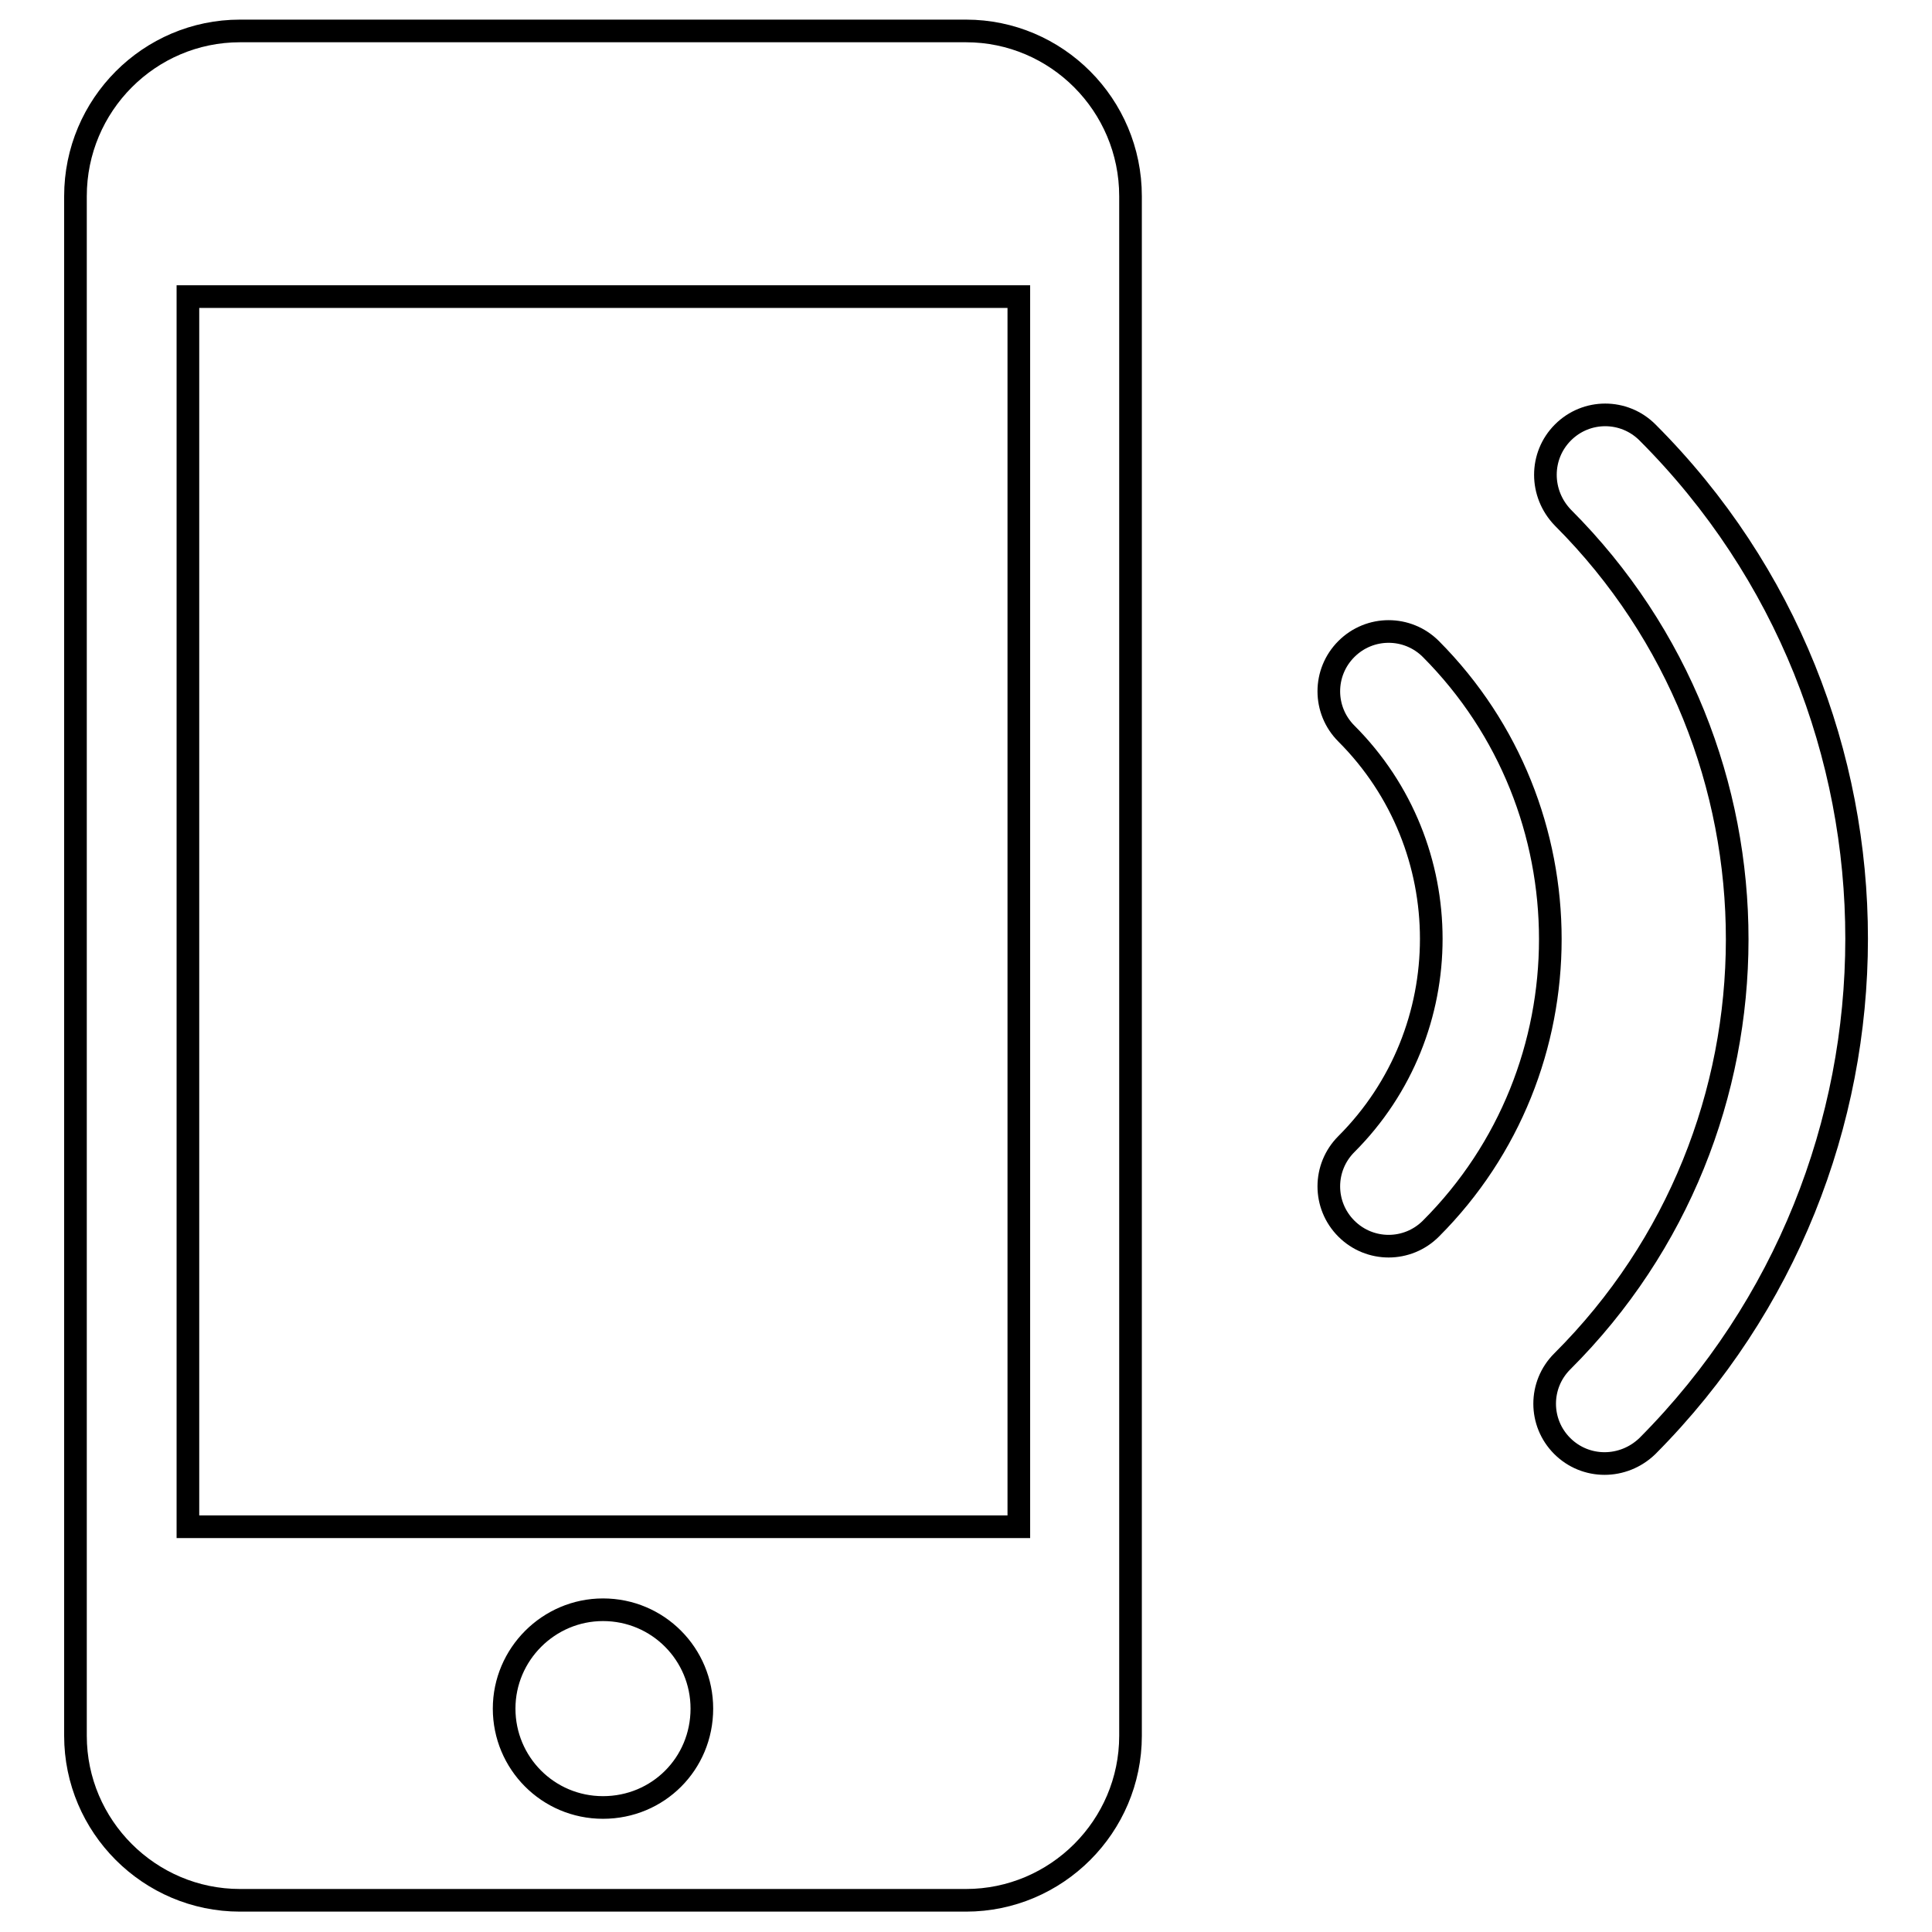 <?xml version="1.0" encoding="utf-8"?>
<!-- Svg Vector Icons : http://www.onlinewebfonts.com/icon -->
<!DOCTYPE svg PUBLIC "-//W3C//DTD SVG 1.1//EN" "http://www.w3.org/Graphics/SVG/1.1/DTD/svg11.dtd">
<svg version="1.1" xmlns="http://www.w3.org/2000/svg" xmlns:xlink="http://www.w3.org/1999/xlink" x="0px" y="0px" viewBox="0 0 256 256" enable-background="new 0 0 256 256" xml:space="preserve">
<g><g><path stroke-width="3" fill-opacity="0" stroke="#000000"  d="M128,4.1H31.8C19.8,4.1,10,13.9,10,26V230c0,12,9.8,21.8,21.8,21.8H128c12,0,21.8-9.8,21.8-21.8V26C149.8,13.9,140,4.1,128,4.1z M79.9,239.5c-7.3,0-13.1-5.9-13.1-13.1c0-7.2,5.9-13.1,13.1-13.1c7.3,0,13.1,5.9,13.1,13.1C93,233.7,87.2,239.5,79.9,239.5z M135,202.3H24.9v-163H135L135,202.3L135,202.3z"/><path stroke-width="3" fill-opacity="0" stroke="#000000"  d="M189.6,86c-3.1-3.1-8.1-3.1-11.2,0c-3.1,3.1-3.1,8.1,0,11.2c15,15,15,39.4,0,54.4c-3.1,3.1-3.1,8.1,0,11.2c3.1,3.1,8.1,3.1,11.2,0C210.7,141.7,210.7,107.2,189.6,86z"/><path stroke-width="3" fill-opacity="0" stroke="#000000"  d="M218.3,57.3c-3.1-3.1-8.1-3.1-11.2,0s-3.1,8.1,0,11.3c30.8,30.8,30.8,81-0.1,111.8c-3.1,3.1-3.1,8.1,0,11.2c3.1,3.1,8.1,3.1,11.3,0C255.2,154.5,255.3,94.3,218.3,57.3z"/></g></g>
</svg>